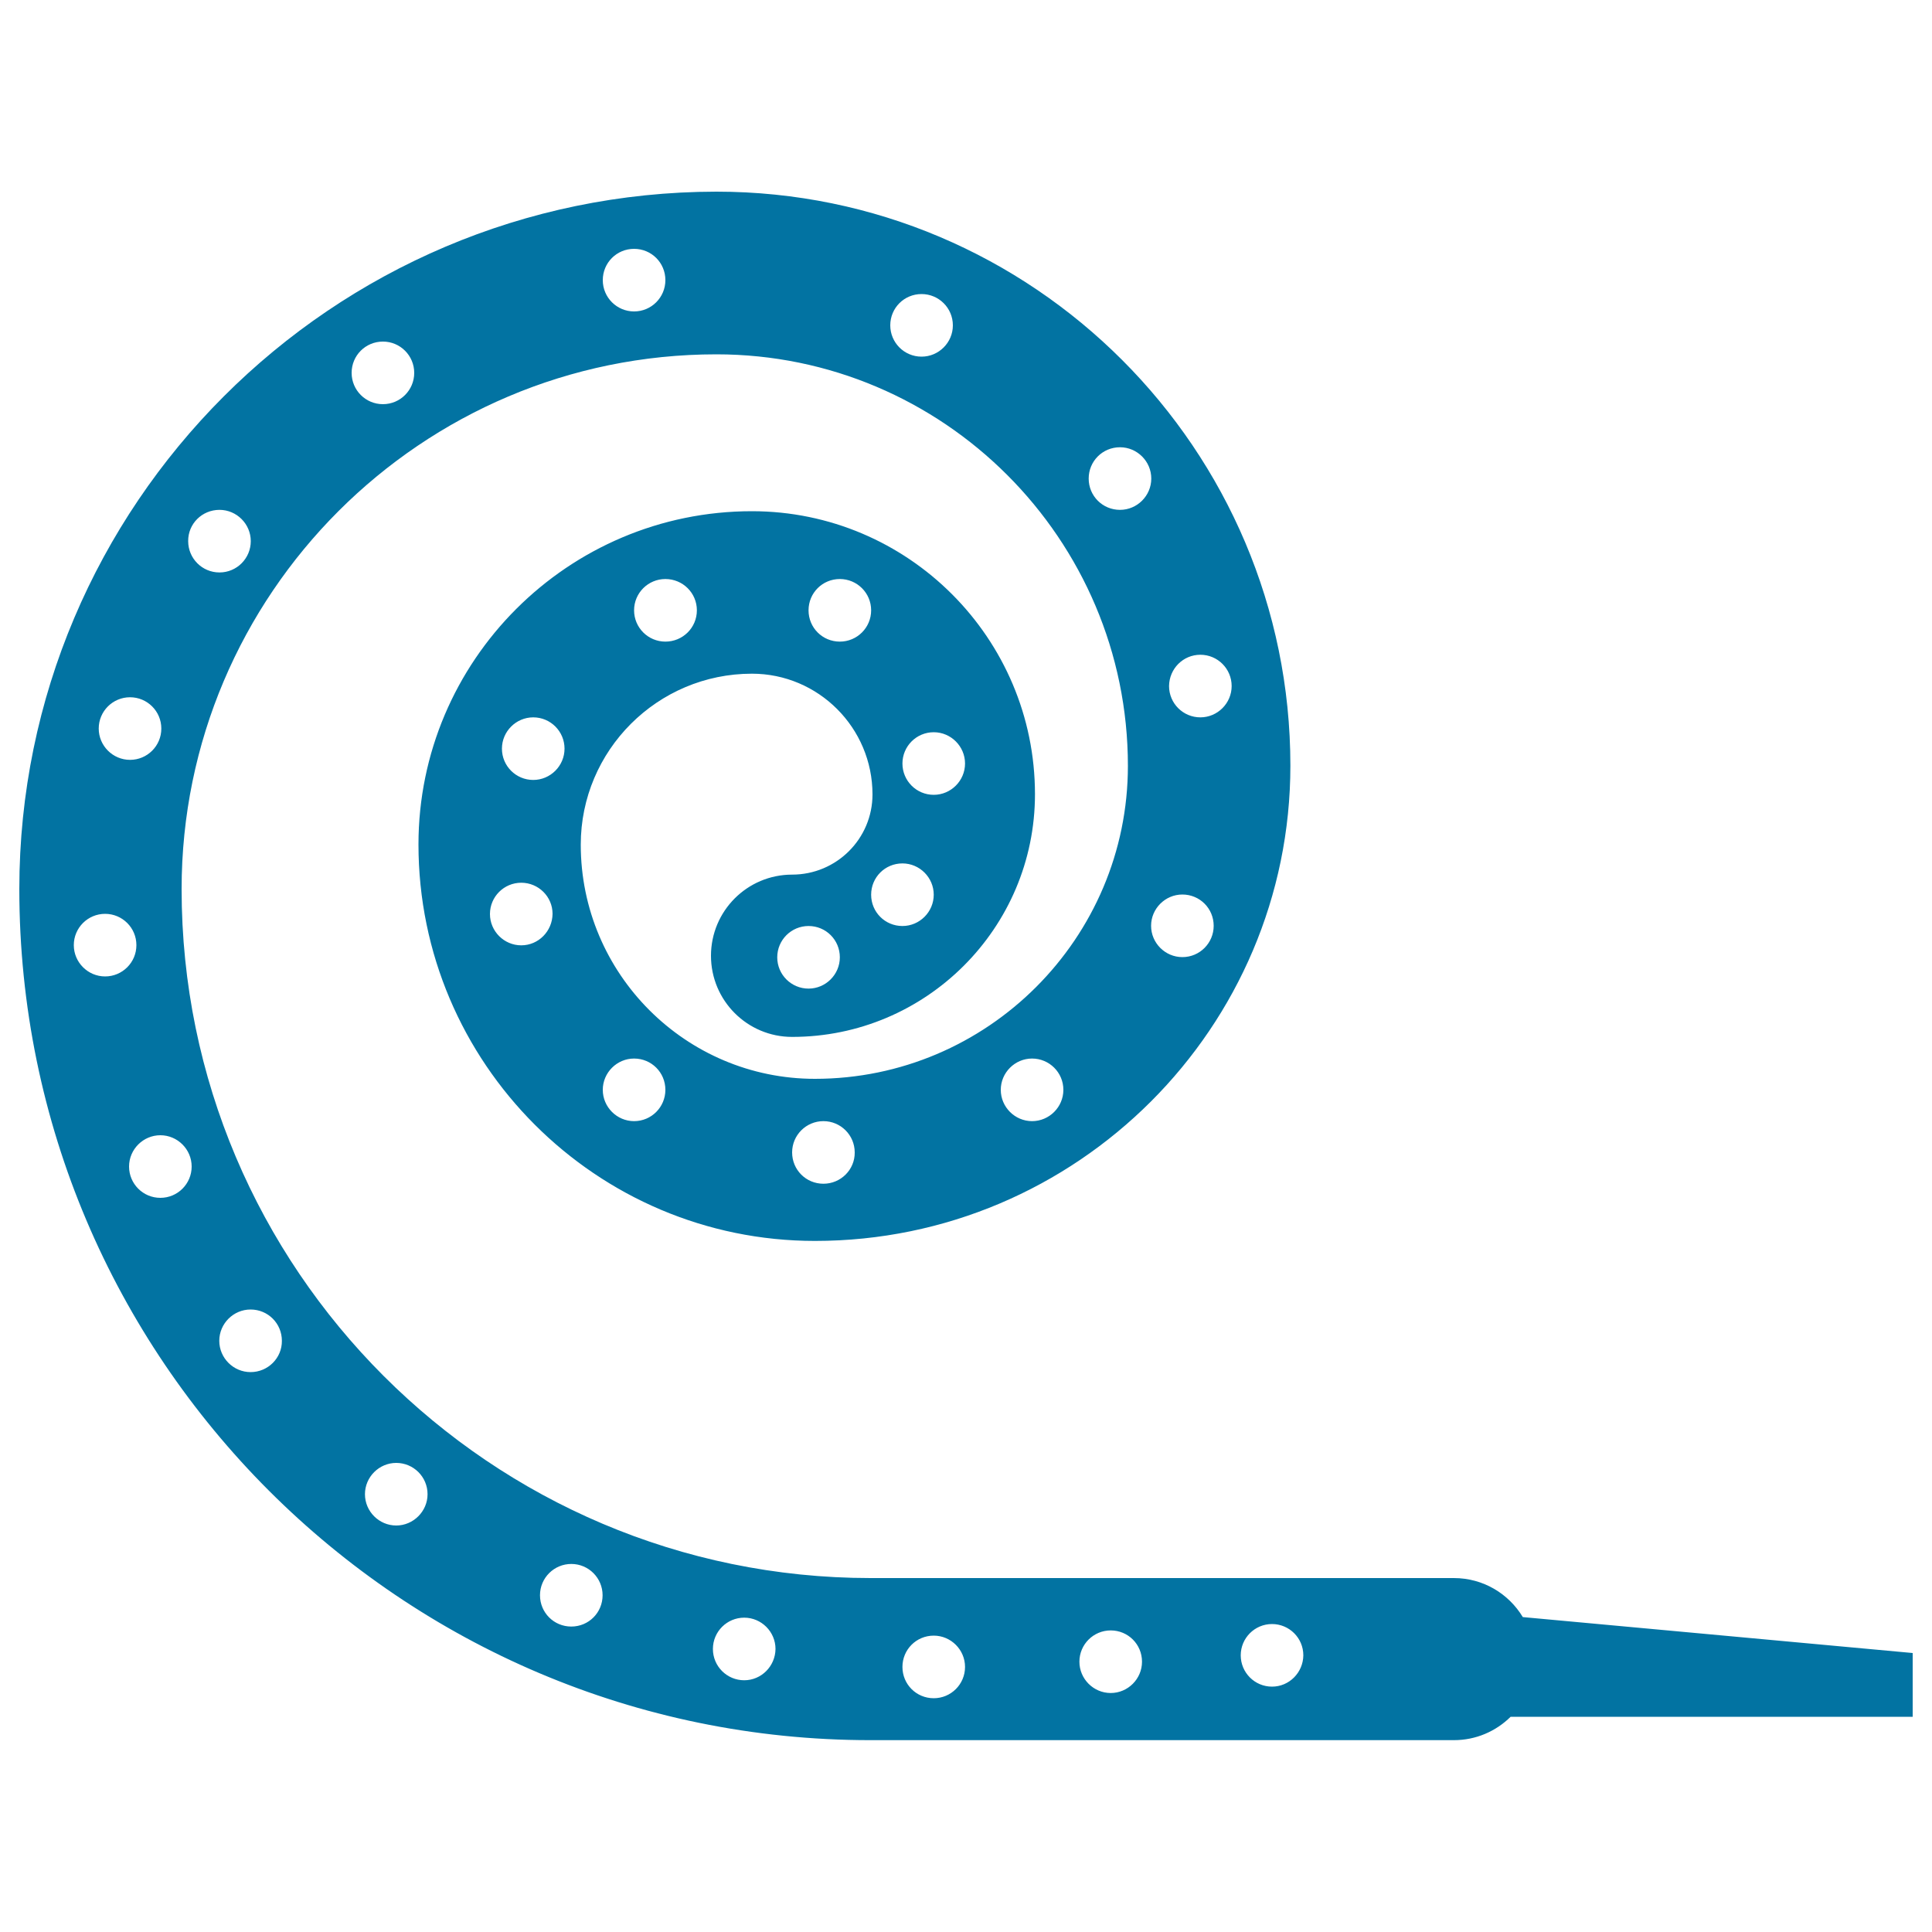 <svg xmlns="http://www.w3.org/2000/svg" viewBox="0 0 1000 1000" style="fill:#0273a2">
<title>Decorated Party Whistle SVG icon</title>
<g><g><path d="M788.2,837c-7.3-12.1-20.5-20.2-35.7-20.2H450.5C254,816.7,94,656.8,94,460.2c0-152.6,124.2-276.8,276.8-276.8c117.5,0,213,95.6,213,213c0,89.3-72.7,162-162,162c-66.9,0-121.2-54.4-121.2-121.2c0-48.8,39.7-88.5,88.6-88.5c34.4,0,62.4,28,62.4,62.5c0,22.9-18.6,41.5-41.6,41.5c-23.2,0-42,18.8-42,42c0,23.2,18.8,42,42,42c69.3,0,125.7-56.3,125.7-125.6c0-80.8-65.7-146.5-146.5-146.5c-95.2,0-172.6,77.4-172.6,172.5c0,113.1,92.1,205.2,205.2,205.2c135.6,0,246.1-110.4,246.1-246c0-163.8-133.2-297.1-297.1-297.1C171.9,99.4,10,261.3,10,460.2c0,242.9,197.6,440.5,440.5,440.5h302c11.5,0,21.8-4.6,29.4-12.1H990v-33L788.2,837z M418.5,511.7c-8.9,0-16.2-7.2-16.2-16.2c0-9,7.3-16.2,16.2-16.2c9,0,16.2,7.2,16.2,16.2C434.7,504.4,427.4,511.7,418.5,511.7z M483.3,379c8.9,0,16.2,7.3,16.2,16.2c0,8.9-7.3,16.2-16.2,16.2c-9,0-16.2-7.3-16.2-16.2C467.1,386.3,474.3,379,483.3,379z M467.1,446.9c8.9,0,16.2,7.3,16.2,16.2s-7.3,16.2-16.2,16.2c-9,0-16.2-7.2-16.2-16.2C450.9,454.1,458.1,446.9,467.1,446.9z M434.7,299.7c8.9,0,16.2,7.2,16.2,16.2s-7.3,16.2-16.2,16.2c-9,0-16.2-7.2-16.2-16.2C418.5,306.9,425.7,299.7,434.7,299.7z M344.4,299.7c9,0,16.3,7.2,16.3,16.2s-7.3,16.2-16.3,16.2c-8.9,0-16.2-7.2-16.2-16.2C328.2,306.9,335.5,299.7,344.4,299.7z M269.8,489.3c-8.9,0-16.2-7.3-16.2-16.2c0-9,7.3-16.2,16.2-16.2S286,464.1,286,473C285.9,482,278.7,489.3,269.8,489.3z M276,403.7c-8.9,0-16.2-7.2-16.2-16.2c0-8.9,7.3-16.2,16.2-16.2c9,0,16.2,7.3,16.2,16.2C292.2,396.4,284.9,403.7,276,403.7z M328.2,580.3c-8.9,0-16.2-7.3-16.2-16.2c0-8.9,7.3-16.2,16.2-16.2c9,0,16.2,7.2,16.2,16.2C344.4,573,337.2,580.3,328.2,580.3z M426.2,612.7c-9,0-16.2-7.2-16.2-16.2c0-9,7.3-16.2,16.2-16.2s16.2,7.2,16.2,16.2C442.5,605.4,435.2,612.7,426.2,612.7z M534.2,580.3c-8.9,0-16.2-7.3-16.2-16.2c0-8.9,7.3-16.2,16.2-16.2c8.9,0,16.2,7.2,16.2,16.2C550.4,573,543.1,580.3,534.2,580.3z M621.3,338.9c9,0,16.2,7.3,16.2,16.2c0,8.9-7.3,16.2-16.2,16.2s-16.2-7.2-16.2-16.2C605.2,346.1,612.4,338.9,621.3,338.9z M612,463c9,0,16.2,7.2,16.2,16.2c0,8.9-7.2,16.2-16.2,16.2c-8.9,0-16.2-7.3-16.2-16.2C595.8,470.3,603.1,463,612,463z M579.7,231.5c8.9,0,16.2,7.3,16.2,16.2c0,8.9-7.3,16.2-16.2,16.2c-9,0-16.2-7.2-16.2-16.2S570.7,231.5,579.7,231.5z M477,152.2c8.9,0,16.2,7.2,16.2,16.2c0,8.9-7.3,16.2-16.2,16.2c-9,0-16.2-7.3-16.2-16.2C460.8,159.4,468,152.2,477,152.2z M328.2,128.8c9,0,16.2,7.2,16.2,16.2c0,8.9-7.2,16.2-16.2,16.2c-8.9,0-16.2-7.2-16.2-16.2C312,136,319.2,128.8,328.2,128.8z M198.2,176.8c9,0,16.2,7.3,16.2,16.2s-7.2,16.2-16.2,16.2c-9,0-16.2-7.3-16.2-16.2C182,184,189.2,176.8,198.2,176.8z M113.6,263.9c8.9,0,16.2,7.3,16.2,16.2c0,8.9-7.2,16.2-16.2,16.2c-9,0-16.2-7.3-16.2-16.2C97.3,271.1,104.6,263.9,113.6,263.9z M67.3,360.9c8.9,0,16.2,7.2,16.2,16.2c0,9-7.3,16.2-16.2,16.2c-8.9,0-16.2-7.3-16.2-16.2C51.1,368.1,58.4,360.9,67.3,360.9z M54.4,505.4c-8.9,0-16.2-7.3-16.2-16.2c0-9,7.3-16.2,16.2-16.2c8.9,0,16.2,7.2,16.2,16.2C70.6,498.2,63.3,505.4,54.4,505.4z M83,620c-9,0-16.2-7.3-16.2-16.2c0-8.9,7.3-16.2,16.2-16.2c8.9,0,16.2,7.3,16.2,16.2C99.2,612.7,92,620,83,620z M129.7,710.2c-8.9,0-16.2-7.3-16.2-16.2s7.3-16.2,16.2-16.2c9,0,16.2,7.2,16.2,16.2C146,702.9,138.7,710.2,129.7,710.2z M205.1,789.6c-8.9,0-16.2-7.3-16.2-16.2s7.3-16.2,16.2-16.2c8.9,0,16.2,7.2,16.2,16.2C221.3,782.3,213.9,789.6,205.1,789.6z M295.7,841.9c-9,0-16.2-7.2-16.2-16.2c0-9,7.3-16.2,16.2-16.2c9,0,16.2,7.3,16.2,16.2C311.9,834.7,304.7,841.9,295.7,841.9z M385.2,869.7c-8.9,0-16.2-7.2-16.2-16.2c0-9,7.3-16.2,16.2-16.2s16.2,7.3,16.2,16.2C401.3,862.4,394.1,869.7,385.2,869.7z M483.3,879c-9,0-16.2-7.2-16.2-16.2s7.2-16.2,16.2-16.2c8.9,0,16.2,7.3,16.2,16.2C499.5,871.8,492.2,879,483.3,879z M574.9,876.3c-8.9,0-16.2-7.3-16.2-16.2c0-9,7.3-16.2,16.2-16.2c9,0,16.2,7.2,16.2,16.2C591.1,869,583.8,876.3,574.9,876.3z M658.4,873c-9,0-16.2-7.3-16.2-16.2s7.2-16.2,16.2-16.2c8.9,0,16.2,7.2,16.2,16.2C674.5,865.7,667.3,873,658.4,873z"/></g></g>
</svg>